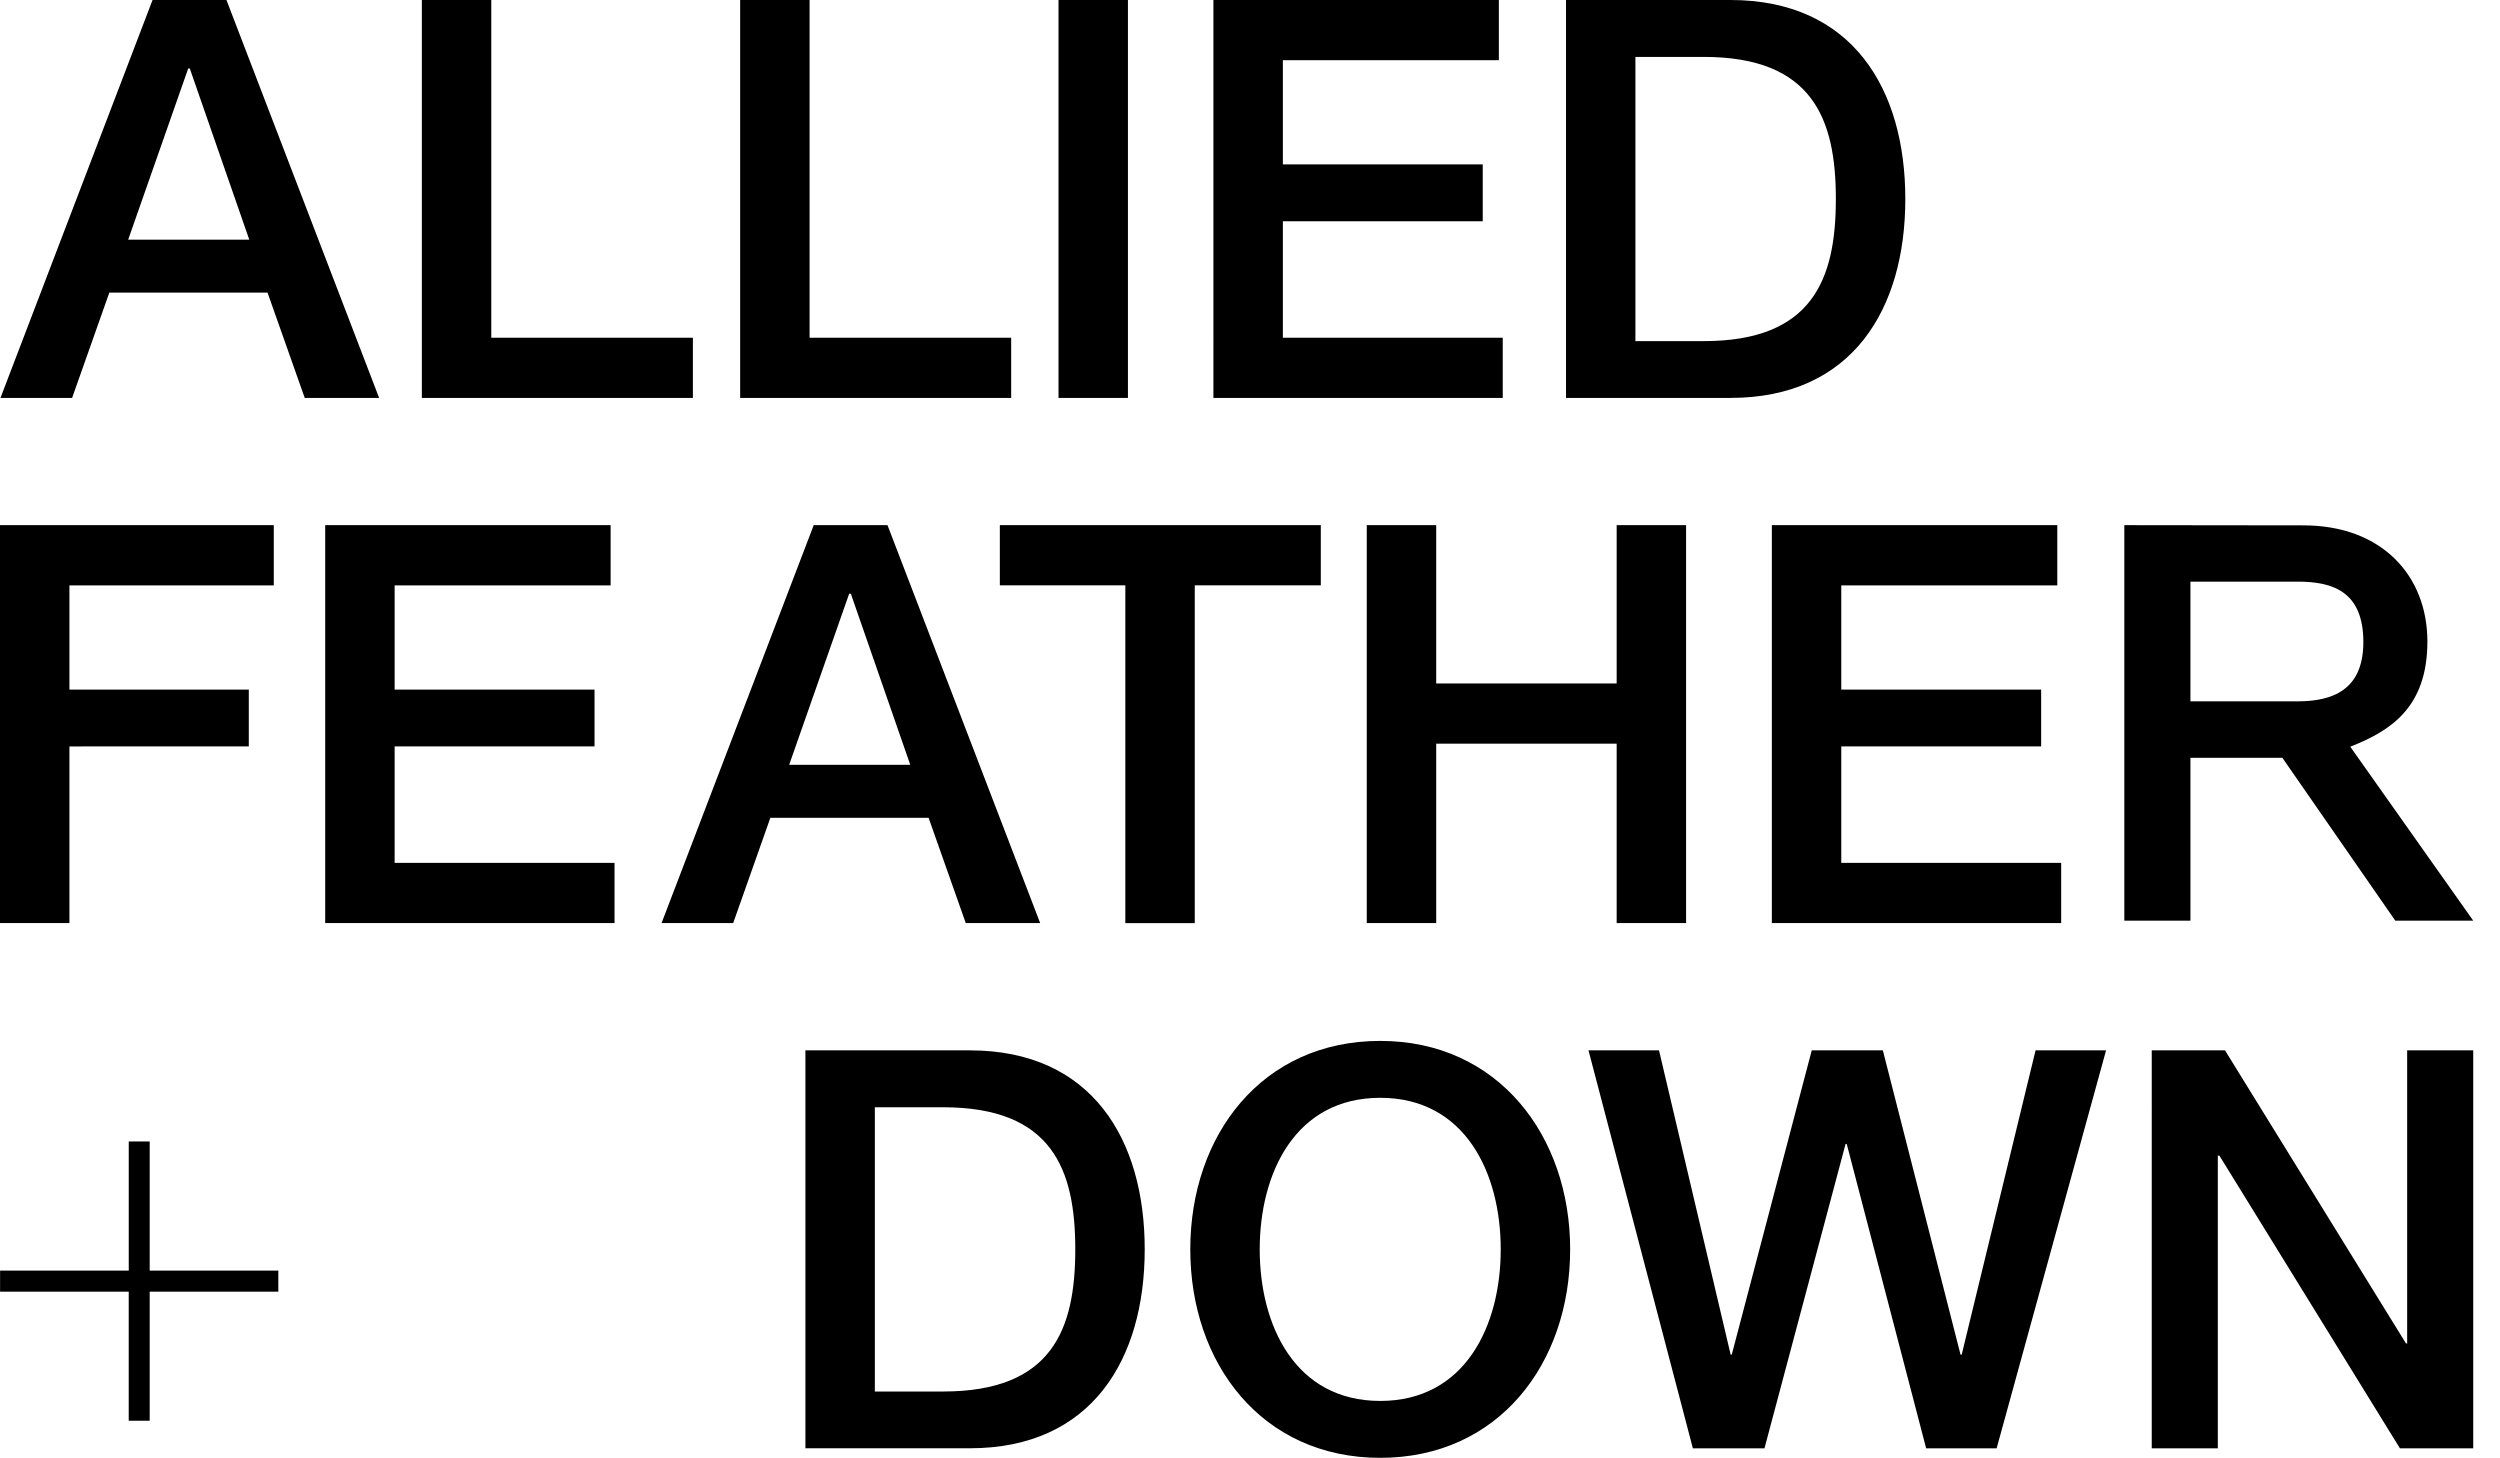 <svg xmlns="http://www.w3.org/2000/svg" width="96" height="56" fill="none"><path fill="#000" d="M.004 48.79h4.94v-4.957h.804v4.957h4.94v.809h-4.94v4.957h-.805v-4.957H.003v-.809ZM5.859 0h2.837l5.863 15.281h-2.857l-1.429-4.045H4.198L2.769 15.28H.018L5.858 0Zm-.937 9.203h4.65l-2.283-6.57h-.063l-2.304 6.57ZM16.2 0h2.665v12.969h7.742v2.312H16.199V0Zm12.222 0h2.666v12.969h7.741v2.312H28.422V0Zm12.225 0h2.666v15.281h-2.666V0Zm5.949 0h10.96v2.312h-8.294v4.002h7.675v2.182h-7.675v4.473h8.443v2.312h-11.11V0Zm13.539 0h6.313c4.69 0 6.716 3.424 6.716 7.64 0 4.215-2.025 7.64-6.716 7.64h-6.313V0ZM62.8 13.099h2.622c4.18 0 5.075-2.376 5.075-5.457s-.895-5.457-5.075-5.457H62.8v10.914ZM0 20.166h10.513v2.313H2.666v4.001h6.888v2.183H2.666v6.782H0v-15.28.001Zm12.488 0h10.96v2.313h-8.294v4.001h7.676v2.183h-7.676v4.472h8.444v2.31h-11.11v-15.28.001Zm18.755 0h2.837l5.863 15.281h-2.857l-1.428-4.043h-6.076l-1.428 4.043h-2.75l5.843-15.281h-.004Zm-.939 9.203h4.65l-2.282-6.57h-.064l-2.304 6.57Zm8.091-9.203h12.324v2.312h-4.84v12.97h-2.666v-12.97h-4.819v-2.312Zm14.089 0h2.666v6.078h6.93v-6.078h2.666v15.281H62.08v-6.89h-6.93v6.89h-2.666V20.166Zm15.556 0H79v2.313h-8.295v4.001h7.675v2.183h-7.675v4.472h8.444v2.31h-11.11v-15.28.001ZM30.928 40.334h6.312c4.692 0 6.717 3.425 6.717 7.64s-2.025 7.64-6.717 7.64h-6.312V40.331v.002Zm2.666 13.1h2.622c4.18 0 5.075-2.377 5.075-5.458 0-3.08-.895-5.457-5.075-5.457h-2.622v10.914Zm26.7-5.458c0 4.387-2.751 8.005-7.293 8.005s-7.294-3.618-7.294-8.005c0-4.387 2.75-8.005 7.294-8.005s7.293 3.66 7.293 8.005Zm-11.921 0c0 2.931 1.365 5.82 4.628 5.82s4.627-2.889 4.627-5.82c0-2.931-1.364-5.82-4.627-5.82s-4.628 2.889-4.628 5.82Zm12.625-7.642h2.708l2.751 11.685h.042l3.072-11.685h2.73l2.984 11.685h.044l2.837-11.685h2.707l-4.202 15.281h-2.707l-3.05-11.687h-.044l-3.114 11.687h-2.75l-4.008-15.281Zm21.627 0h2.815l6.951 11.256h.044V40.334h2.537v15.281h-2.815l-6.93-11.236h-.063v11.236h-2.537V40.334h-.002Zm-1.031-20.168h-.02v15.187h2.539V29.1h3.53l4.336 6.253h2.993l-4.722-6.68c.108-.024-.14.055 0 0 1.54-.603 2.962-1.502 2.962-4.039s-1.76-4.468-4.78-4.46m-4.32 2.161h4.122c1.32 0 2.519.361 2.519 2.32 0 1.851-1.2 2.276-2.52 2.276h-4.12v-4.596Z"/></svg>